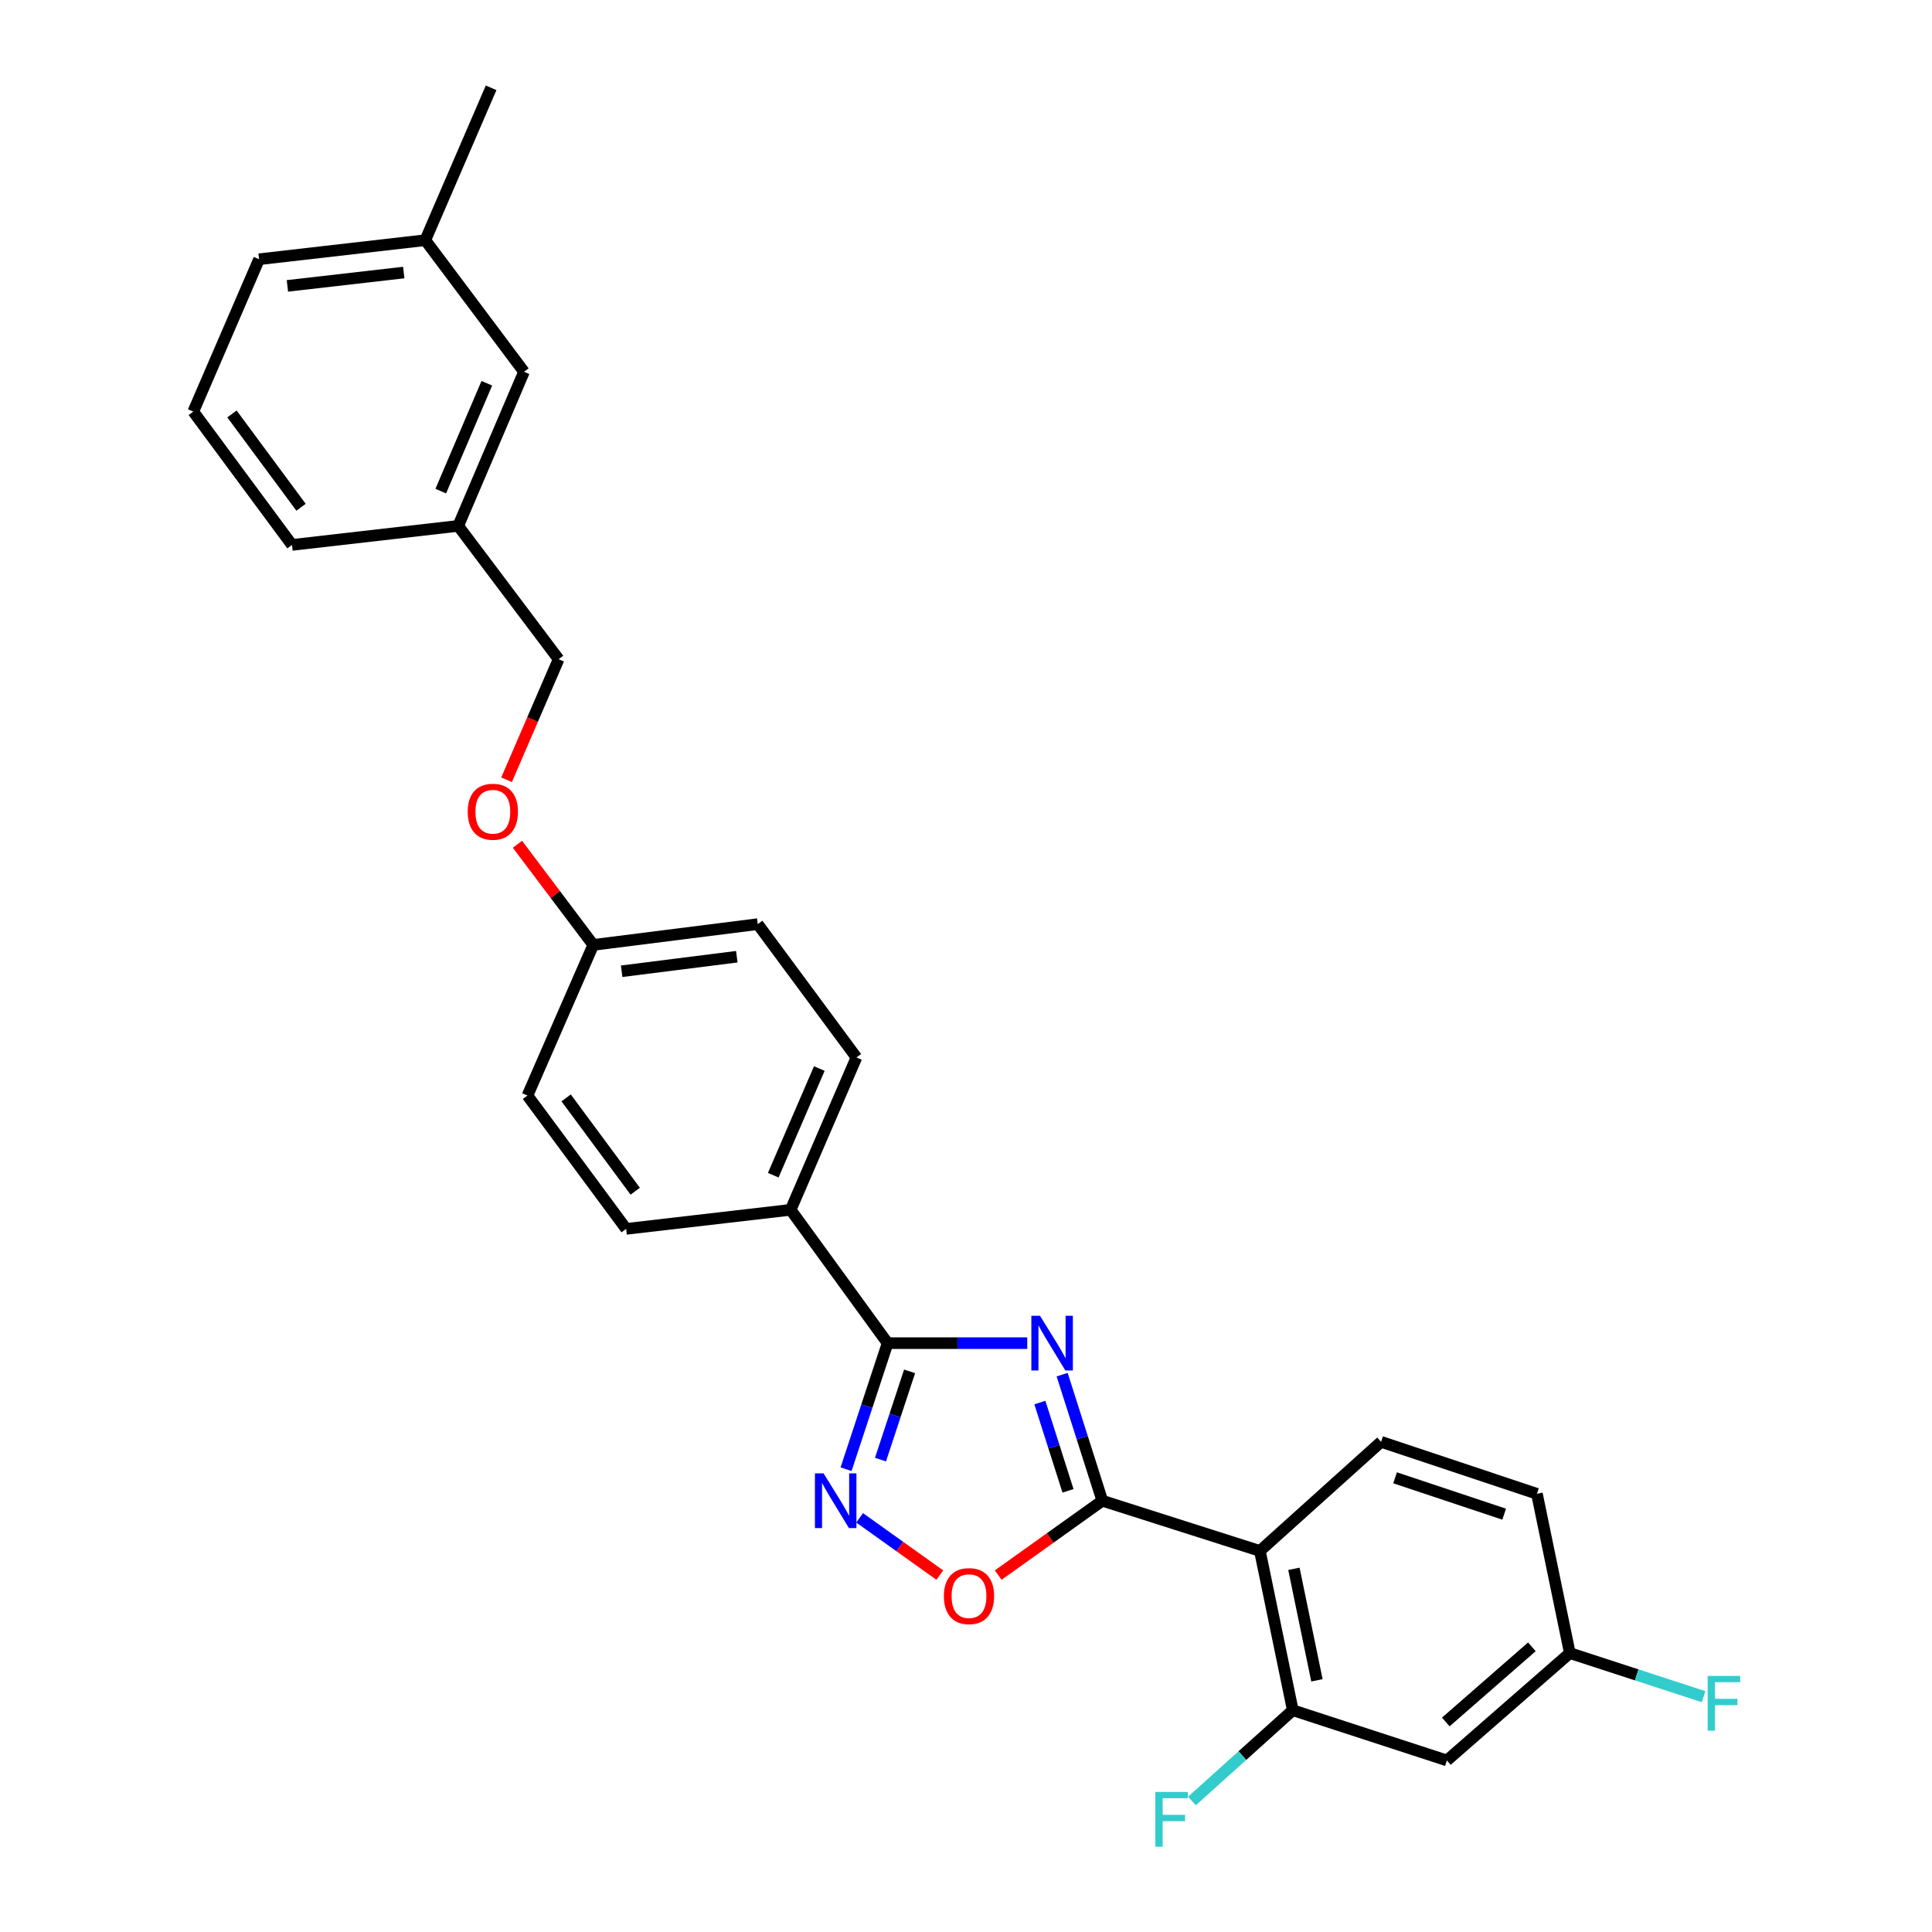 <?xml version='1.0' encoding='iso-8859-1'?>
<svg version='1.1' baseProfile='full'
              xmlns='http://www.w3.org/2000/svg'
                      xmlns:rdkit='http://www.rdkit.org/xml'
                      xmlns:xlink='http://www.w3.org/1999/xlink'
                  xml:space='preserve'
width='1000px' height='1000px' viewBox='0 0 1000 1000'>
<!-- END OF HEADER -->
<rect style='opacity:1.0;fill:#FFFFFF;stroke:none' width='1000' height='1000' x='0' y='0'> </rect>
<path class='bond-0' d='M 516.674,815.265 L 543.618,796.02' style='fill:none;fill-rule:evenodd;stroke:#FF0000;stroke-width:6px;stroke-linecap:butt;stroke-linejoin:miter;stroke-opacity:1' />
<path class='bond-0' d='M 543.618,796.02 L 570.563,776.774' style='fill:none;fill-rule:evenodd;stroke:#000000;stroke-width:6px;stroke-linecap:butt;stroke-linejoin:miter;stroke-opacity:1' />
<path class='bond-1' d='M 486.433,815.265 L 465.687,800.447' style='fill:none;fill-rule:evenodd;stroke:#FF0000;stroke-width:6px;stroke-linecap:butt;stroke-linejoin:miter;stroke-opacity:1' />
<path class='bond-1' d='M 465.687,800.447 L 444.94,785.628' style='fill:none;fill-rule:evenodd;stroke:#0000FF;stroke-width:6px;stroke-linecap:butt;stroke-linejoin:miter;stroke-opacity:1' />
<path class='bond-2' d='M 570.563,776.774 L 560.163,744.143' style='fill:none;fill-rule:evenodd;stroke:#000000;stroke-width:6px;stroke-linecap:butt;stroke-linejoin:miter;stroke-opacity:1' />
<path class='bond-2' d='M 560.163,744.143 L 549.763,711.512' style='fill:none;fill-rule:evenodd;stroke:#0000FF;stroke-width:6px;stroke-linecap:butt;stroke-linejoin:miter;stroke-opacity:1' />
<path class='bond-2' d='M 552.797,771.653 L 545.517,748.811' style='fill:none;fill-rule:evenodd;stroke:#000000;stroke-width:6px;stroke-linecap:butt;stroke-linejoin:miter;stroke-opacity:1' />
<path class='bond-2' d='M 545.517,748.811 L 538.237,725.969' style='fill:none;fill-rule:evenodd;stroke:#0000FF;stroke-width:6px;stroke-linecap:butt;stroke-linejoin:miter;stroke-opacity:1' />
<path class='bond-3' d='M 570.563,776.774 L 652.116,802.761' style='fill:none;fill-rule:evenodd;stroke:#000000;stroke-width:6px;stroke-linecap:butt;stroke-linejoin:miter;stroke-opacity:1' />
<path class='bond-4' d='M 531.699,695.212 L 495.563,695.212' style='fill:none;fill-rule:evenodd;stroke:#0000FF;stroke-width:6px;stroke-linecap:butt;stroke-linejoin:miter;stroke-opacity:1' />
<path class='bond-4' d='M 495.563,695.212 L 459.427,695.212' style='fill:none;fill-rule:evenodd;stroke:#000000;stroke-width:6px;stroke-linecap:butt;stroke-linejoin:miter;stroke-opacity:1' />
<path class='bond-5' d='M 459.427,695.212 L 448.673,727.84' style='fill:none;fill-rule:evenodd;stroke:#000000;stroke-width:6px;stroke-linecap:butt;stroke-linejoin:miter;stroke-opacity:1' />
<path class='bond-5' d='M 448.673,727.84 L 437.919,760.467' style='fill:none;fill-rule:evenodd;stroke:#0000FF;stroke-width:6px;stroke-linecap:butt;stroke-linejoin:miter;stroke-opacity:1' />
<path class='bond-5' d='M 470.8,709.812 L 463.272,732.651' style='fill:none;fill-rule:evenodd;stroke:#000000;stroke-width:6px;stroke-linecap:butt;stroke-linejoin:miter;stroke-opacity:1' />
<path class='bond-5' d='M 463.272,732.651 L 455.744,755.491' style='fill:none;fill-rule:evenodd;stroke:#0000FF;stroke-width:6px;stroke-linecap:butt;stroke-linejoin:miter;stroke-opacity:1' />
<path class='bond-6' d='M 459.427,695.212 L 409.24,626.203' style='fill:none;fill-rule:evenodd;stroke:#000000;stroke-width:6px;stroke-linecap:butt;stroke-linejoin:miter;stroke-opacity:1' />
<path class='bond-7' d='M 748.905,911.206 L 812.542,855.638' style='fill:none;fill-rule:evenodd;stroke:#000000;stroke-width:6px;stroke-linecap:butt;stroke-linejoin:miter;stroke-opacity:1' />
<path class='bond-7' d='M 748.34,891.292 L 792.887,852.395' style='fill:none;fill-rule:evenodd;stroke:#000000;stroke-width:6px;stroke-linecap:butt;stroke-linejoin:miter;stroke-opacity:1' />
<path class='bond-8' d='M 748.905,911.206 L 669.144,885.211' style='fill:none;fill-rule:evenodd;stroke:#000000;stroke-width:6px;stroke-linecap:butt;stroke-linejoin:miter;stroke-opacity:1' />
<path class='bond-9' d='M 812.542,855.638 L 795.514,773.188' style='fill:none;fill-rule:evenodd;stroke:#000000;stroke-width:6px;stroke-linecap:butt;stroke-linejoin:miter;stroke-opacity:1' />
<path class='bond-10' d='M 812.542,855.638 L 847.164,866.918' style='fill:none;fill-rule:evenodd;stroke:#000000;stroke-width:6px;stroke-linecap:butt;stroke-linejoin:miter;stroke-opacity:1' />
<path class='bond-10' d='M 847.164,866.918 L 881.786,878.198' style='fill:none;fill-rule:evenodd;stroke:#33CCCC;stroke-width:6px;stroke-linecap:butt;stroke-linejoin:miter;stroke-opacity:1' />
<path class='bond-11' d='M 271.222,192.439 L 237.165,272.2' style='fill:none;fill-rule:evenodd;stroke:#000000;stroke-width:6px;stroke-linecap:butt;stroke-linejoin:miter;stroke-opacity:1' />
<path class='bond-11' d='M 251.977,198.367 L 228.137,254.2' style='fill:none;fill-rule:evenodd;stroke:#000000;stroke-width:6px;stroke-linecap:butt;stroke-linejoin:miter;stroke-opacity:1' />
<path class='bond-12' d='M 271.222,192.439 L 220.137,124.318' style='fill:none;fill-rule:evenodd;stroke:#000000;stroke-width:6px;stroke-linecap:butt;stroke-linejoin:miter;stroke-opacity:1' />
<path class='bond-13' d='M 267.835,436.992 L 287.453,463.037' style='fill:none;fill-rule:evenodd;stroke:#FF0000;stroke-width:6px;stroke-linecap:butt;stroke-linejoin:miter;stroke-opacity:1' />
<path class='bond-13' d='M 287.453,463.037 L 307.071,489.082' style='fill:none;fill-rule:evenodd;stroke:#000000;stroke-width:6px;stroke-linecap:butt;stroke-linejoin:miter;stroke-opacity:1' />
<path class='bond-14' d='M 262.201,403.605 L 275.674,372.407' style='fill:none;fill-rule:evenodd;stroke:#FF0000;stroke-width:6px;stroke-linecap:butt;stroke-linejoin:miter;stroke-opacity:1' />
<path class='bond-14' d='M 275.674,372.407 L 289.146,341.209' style='fill:none;fill-rule:evenodd;stroke:#000000;stroke-width:6px;stroke-linecap:butt;stroke-linejoin:miter;stroke-opacity:1' />
<path class='bond-15' d='M 237.165,272.2 L 289.146,341.209' style='fill:none;fill-rule:evenodd;stroke:#000000;stroke-width:6px;stroke-linecap:butt;stroke-linejoin:miter;stroke-opacity:1' />
<path class='bond-16' d='M 237.165,272.2 L 151.128,282.054' style='fill:none;fill-rule:evenodd;stroke:#000000;stroke-width:6px;stroke-linecap:butt;stroke-linejoin:miter;stroke-opacity:1' />
<path class='bond-17' d='M 273.015,567.057 L 324.099,636.066' style='fill:none;fill-rule:evenodd;stroke:#000000;stroke-width:6px;stroke-linecap:butt;stroke-linejoin:miter;stroke-opacity:1' />
<path class='bond-17' d='M 293.032,568.263 L 328.791,616.569' style='fill:none;fill-rule:evenodd;stroke:#000000;stroke-width:6px;stroke-linecap:butt;stroke-linejoin:miter;stroke-opacity:1' />
<path class='bond-18' d='M 273.015,567.057 L 307.071,489.082' style='fill:none;fill-rule:evenodd;stroke:#000000;stroke-width:6px;stroke-linecap:butt;stroke-linejoin:miter;stroke-opacity:1' />
<path class='bond-19' d='M 324.099,636.066 L 409.24,626.203' style='fill:none;fill-rule:evenodd;stroke:#000000;stroke-width:6px;stroke-linecap:butt;stroke-linejoin:miter;stroke-opacity:1' />
<path class='bond-20' d='M 409.24,626.203 L 443.296,547.339' style='fill:none;fill-rule:evenodd;stroke:#000000;stroke-width:6px;stroke-linecap:butt;stroke-linejoin:miter;stroke-opacity:1' />
<path class='bond-20' d='M 400.236,608.279 L 424.076,553.075' style='fill:none;fill-rule:evenodd;stroke:#000000;stroke-width:6px;stroke-linecap:butt;stroke-linejoin:miter;stroke-opacity:1' />
<path class='bond-21' d='M 443.296,547.339 L 392.212,478.33' style='fill:none;fill-rule:evenodd;stroke:#000000;stroke-width:6px;stroke-linecap:butt;stroke-linejoin:miter;stroke-opacity:1' />
<path class='bond-22' d='M 392.212,478.33 L 307.071,489.082' style='fill:none;fill-rule:evenodd;stroke:#000000;stroke-width:6px;stroke-linecap:butt;stroke-linejoin:miter;stroke-opacity:1' />
<path class='bond-22' d='M 381.366,495.193 L 321.768,502.719' style='fill:none;fill-rule:evenodd;stroke:#000000;stroke-width:6px;stroke-linecap:butt;stroke-linejoin:miter;stroke-opacity:1' />
<path class='bond-23' d='M 220.137,124.318 L 134.1,134.182' style='fill:none;fill-rule:evenodd;stroke:#000000;stroke-width:6px;stroke-linecap:butt;stroke-linejoin:miter;stroke-opacity:1' />
<path class='bond-23' d='M 208.983,141.069 L 148.757,147.974' style='fill:none;fill-rule:evenodd;stroke:#000000;stroke-width:6px;stroke-linecap:butt;stroke-linejoin:miter;stroke-opacity:1' />
<path class='bond-24' d='M 220.137,124.318 L 254.194,45.455' style='fill:none;fill-rule:evenodd;stroke:#000000;stroke-width:6px;stroke-linecap:butt;stroke-linejoin:miter;stroke-opacity:1' />
<path class='bond-25' d='M 100.044,213.045 L 134.1,134.182' style='fill:none;fill-rule:evenodd;stroke:#000000;stroke-width:6px;stroke-linecap:butt;stroke-linejoin:miter;stroke-opacity:1' />
<path class='bond-26' d='M 100.044,213.045 L 151.128,282.054' style='fill:none;fill-rule:evenodd;stroke:#000000;stroke-width:6px;stroke-linecap:butt;stroke-linejoin:miter;stroke-opacity:1' />
<path class='bond-26' d='M 120.061,214.251 L 155.82,262.558' style='fill:none;fill-rule:evenodd;stroke:#000000;stroke-width:6px;stroke-linecap:butt;stroke-linejoin:miter;stroke-opacity:1' />
<path class='bond-27' d='M 795.514,773.188 L 714.849,746.296' style='fill:none;fill-rule:evenodd;stroke:#000000;stroke-width:6px;stroke-linecap:butt;stroke-linejoin:miter;stroke-opacity:1' />
<path class='bond-27' d='M 778.553,783.736 L 722.087,764.912' style='fill:none;fill-rule:evenodd;stroke:#000000;stroke-width:6px;stroke-linecap:butt;stroke-linejoin:miter;stroke-opacity:1' />
<path class='bond-28' d='M 714.849,746.296 L 652.116,802.761' style='fill:none;fill-rule:evenodd;stroke:#000000;stroke-width:6px;stroke-linecap:butt;stroke-linejoin:miter;stroke-opacity:1' />
<path class='bond-29' d='M 652.116,802.761 L 669.144,885.211' style='fill:none;fill-rule:evenodd;stroke:#000000;stroke-width:6px;stroke-linecap:butt;stroke-linejoin:miter;stroke-opacity:1' />
<path class='bond-29' d='M 669.724,812.019 L 681.644,869.734' style='fill:none;fill-rule:evenodd;stroke:#000000;stroke-width:6px;stroke-linecap:butt;stroke-linejoin:miter;stroke-opacity:1' />
<path class='bond-30' d='M 669.144,885.211 L 643.043,908.704' style='fill:none;fill-rule:evenodd;stroke:#000000;stroke-width:6px;stroke-linecap:butt;stroke-linejoin:miter;stroke-opacity:1' />
<path class='bond-30' d='M 643.043,908.704 L 616.942,932.197' style='fill:none;fill-rule:evenodd;stroke:#33CCCC;stroke-width:6px;stroke-linecap:butt;stroke-linejoin:miter;stroke-opacity:1' />
<path  class='atom-0' d='M 488.553 826.145
Q 488.553 819.345, 491.913 815.545
Q 495.273 811.745, 501.553 811.745
Q 507.833 811.745, 511.193 815.545
Q 514.553 819.345, 514.553 826.145
Q 514.553 833.025, 511.153 836.945
Q 507.753 840.825, 501.553 840.825
Q 495.313 840.825, 491.913 836.945
Q 488.553 833.065, 488.553 826.145
M 501.553 837.625
Q 505.873 837.625, 508.193 834.745
Q 510.553 831.825, 510.553 826.145
Q 510.553 820.585, 508.193 817.785
Q 505.873 814.945, 501.553 814.945
Q 497.233 814.945, 494.873 817.745
Q 492.553 820.545, 492.553 826.145
Q 492.553 831.865, 494.873 834.745
Q 497.233 837.625, 501.553 837.625
' fill='#FF0000'/>
<path  class='atom-2' d='M 538.308 681.052
L 547.588 696.052
Q 548.508 697.532, 549.988 700.212
Q 551.468 702.892, 551.548 703.052
L 551.548 681.052
L 555.308 681.052
L 555.308 709.372
L 551.428 709.372
L 541.468 692.972
Q 540.308 691.052, 539.068 688.852
Q 537.868 686.652, 537.508 685.972
L 537.508 709.372
L 533.828 709.372
L 533.828 681.052
L 538.308 681.052
' fill='#0000FF'/>
<path  class='atom-4' d='M 426.284 762.614
L 435.564 777.614
Q 436.484 779.094, 437.964 781.774
Q 439.444 784.454, 439.524 784.614
L 439.524 762.614
L 443.284 762.614
L 443.284 790.934
L 439.404 790.934
L 429.444 774.534
Q 428.284 772.614, 427.044 770.414
Q 425.844 768.214, 425.484 767.534
L 425.484 790.934
L 421.804 790.934
L 421.804 762.614
L 426.284 762.614
' fill='#0000FF'/>
<path  class='atom-8' d='M 242.09 420.153
Q 242.09 413.353, 245.45 409.553
Q 248.81 405.753, 255.09 405.753
Q 261.37 405.753, 264.73 409.553
Q 268.09 413.353, 268.09 420.153
Q 268.09 427.033, 264.69 430.953
Q 261.29 434.833, 255.09 434.833
Q 248.85 434.833, 245.45 430.953
Q 242.09 427.073, 242.09 420.153
M 255.09 431.633
Q 259.41 431.633, 261.73 428.753
Q 264.09 425.833, 264.09 420.153
Q 264.09 414.593, 261.73 411.793
Q 259.41 408.953, 255.09 408.953
Q 250.77 408.953, 248.41 411.753
Q 246.09 414.553, 246.09 420.153
Q 246.09 425.873, 248.41 428.753
Q 250.77 431.633, 255.09 431.633
' fill='#FF0000'/>
<path  class='atom-26' d='M 597.992 927.515
L 614.832 927.515
L 614.832 930.755
L 601.792 930.755
L 601.792 939.355
L 613.392 939.355
L 613.392 942.635
L 601.792 942.635
L 601.792 955.835
L 597.992 955.835
L 597.992 927.515
' fill='#33CCCC'/>
<path  class='atom-27' d='M 883.883 867.464
L 900.723 867.464
L 900.723 870.704
L 887.683 870.704
L 887.683 879.304
L 899.283 879.304
L 899.283 882.584
L 887.683 882.584
L 887.683 895.784
L 883.883 895.784
L 883.883 867.464
' fill='#33CCCC'/>
</svg>
